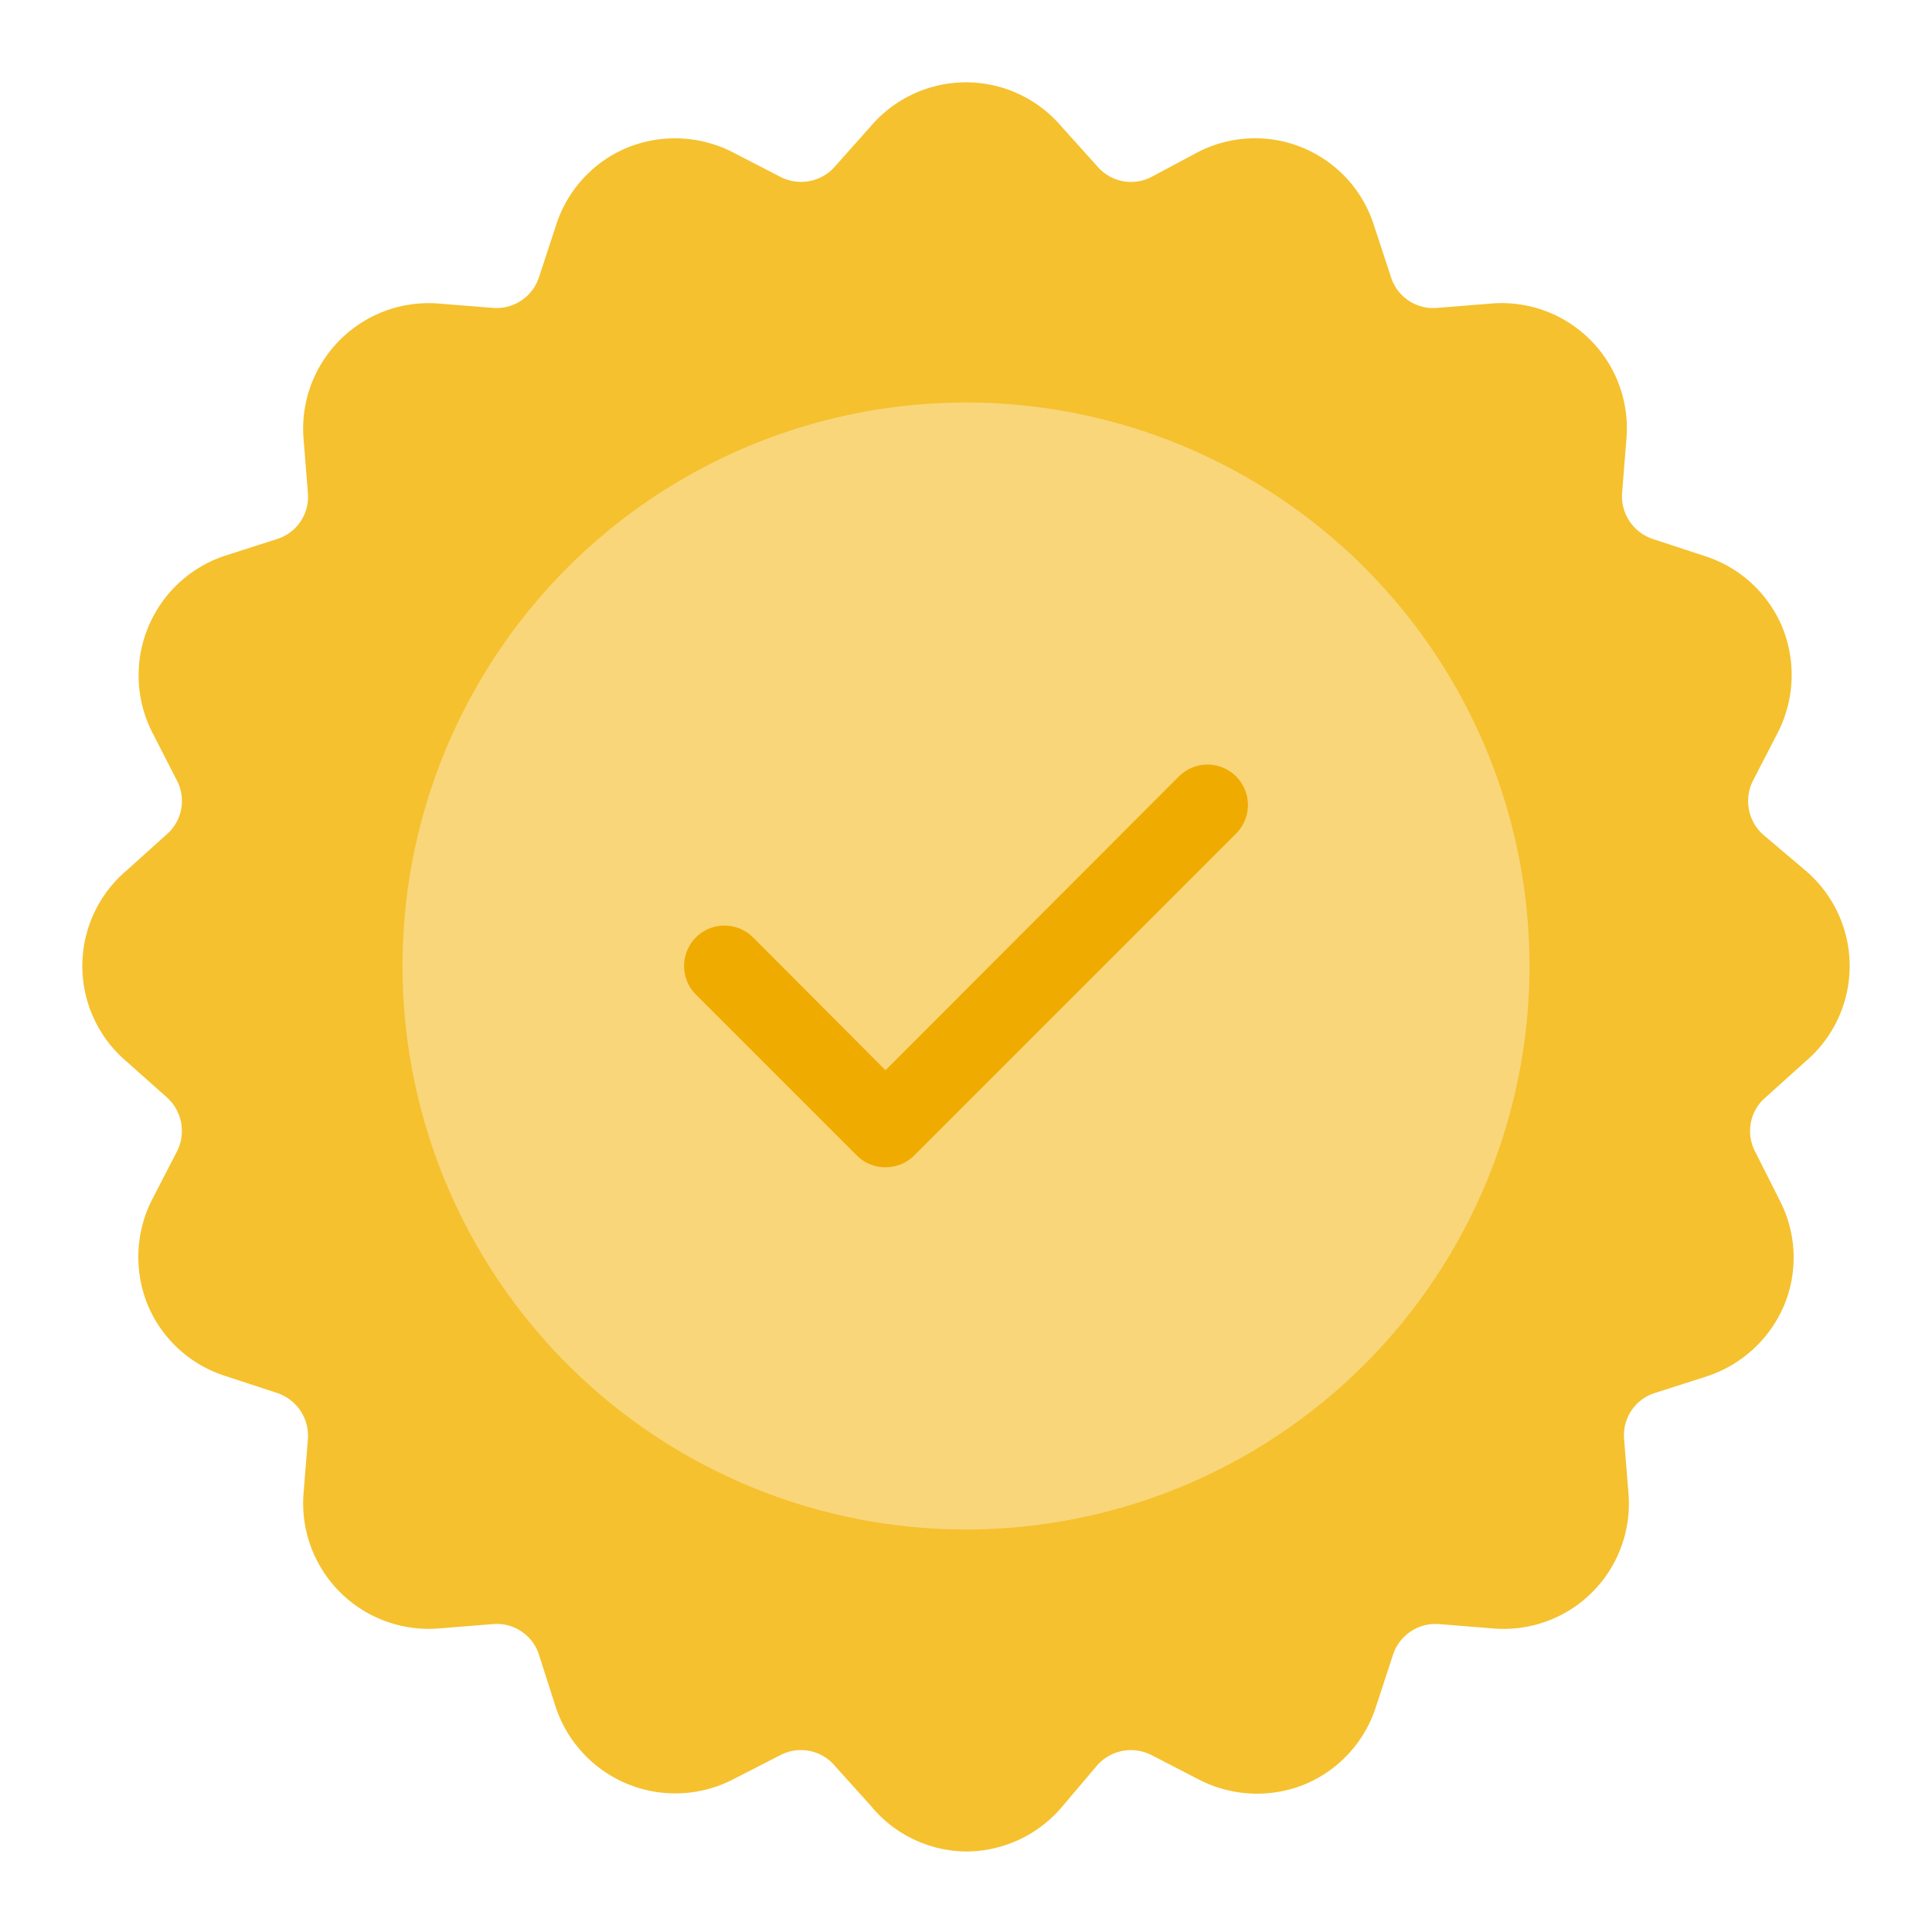 <svg xmlns="http://www.w3.org/2000/svg" height="512" viewBox="0 0 48 48" width="512"><g id="Line"><path d="m43.87 27.26 1-.9a3.11 3.11 0 0 0 0-4.72l-1.05-.89a1.12 1.12 0 0 1 -.27-1.35l.63-1.22a3.15 3.15 0 0 0 .1-2.6 3.11 3.11 0 0 0 -1.91-1.76l-1.31-.43a1.12 1.12 0 0 1 -.76-1.14l.11-1.37a3.11 3.11 0 0 0 -3.34-3.34l-1.37.11a1.1 1.1 0 0 1 -1.14-.76l-.43-1.31a3.1 3.1 0 0 0 -4.35-1.81l-1.18.63a1.1 1.1 0 0 1 -1.34-.27l-.9-1a3.11 3.11 0 0 0 -4.72 0l-.89 1a1.12 1.12 0 0 1 -1.35.27l-1.22-.63a3.15 3.15 0 0 0 -2.6-.1 3.11 3.11 0 0 0 -1.76 1.91l-.43 1.31a1.11 1.11 0 0 1 -1.14.76l-1.37-.11a3.12 3.12 0 0 0 -3.34 3.34l.11 1.37a1.1 1.1 0 0 1 -.76 1.14l-1.31.42a3.13 3.13 0 0 0 -1.81 4.36l.63 1.23a1.1 1.1 0 0 1 -.27 1.34l-1 .9a3.11 3.11 0 0 0 0 4.72l1 .89a1.12 1.12 0 0 1 .27 1.35l-.63 1.22a3.15 3.15 0 0 0 -.1 2.6 3.11 3.11 0 0 0 1.91 1.76l1.31.43a1.12 1.12 0 0 1 .76 1.14l-.11 1.37a3.12 3.12 0 0 0 3.34 3.34l1.37-.11a1.1 1.1 0 0 1 1.14.76l.42 1.31a3.13 3.13 0 0 0 4.36 1.81l1.23-.63a1.1 1.1 0 0 1 1.34.27l.9 1a3.1 3.1 0 0 0 2.36 1.13 3.13 3.13 0 0 0 2.36-1.08l.89-1.05a1.12 1.12 0 0 1 1.35-.27l1.22.63a3.15 3.15 0 0 0 2.6.1 3.11 3.11 0 0 0 1.76-1.91l.43-1.31a1.11 1.11 0 0 1 1.14-.76l1.37.11a3.11 3.11 0 0 0 3.34-3.34l-.11-1.37a1.1 1.1 0 0 1 .76-1.14l1.31-.42a3.15 3.15 0 0 0 1.91-1.77 3.09 3.09 0 0 0 -.11-2.59l-.62-1.23a1.1 1.1 0 0 1 .27-1.34z" fill="#f5c12e"></path><circle cx="24" cy="24" fill="#f9d67a" r="14"></circle><path d="m22 29a1 1 0 0 1 -.71-.29l-4-4a1 1 0 0 1 1.42-1.42l3.29 3.3 7.29-7.3a1 1 0 0 1 1.42 1.42l-8 8a1 1 0 0 1 -.71.29z" fill="#f0ab00"></path></g></svg>